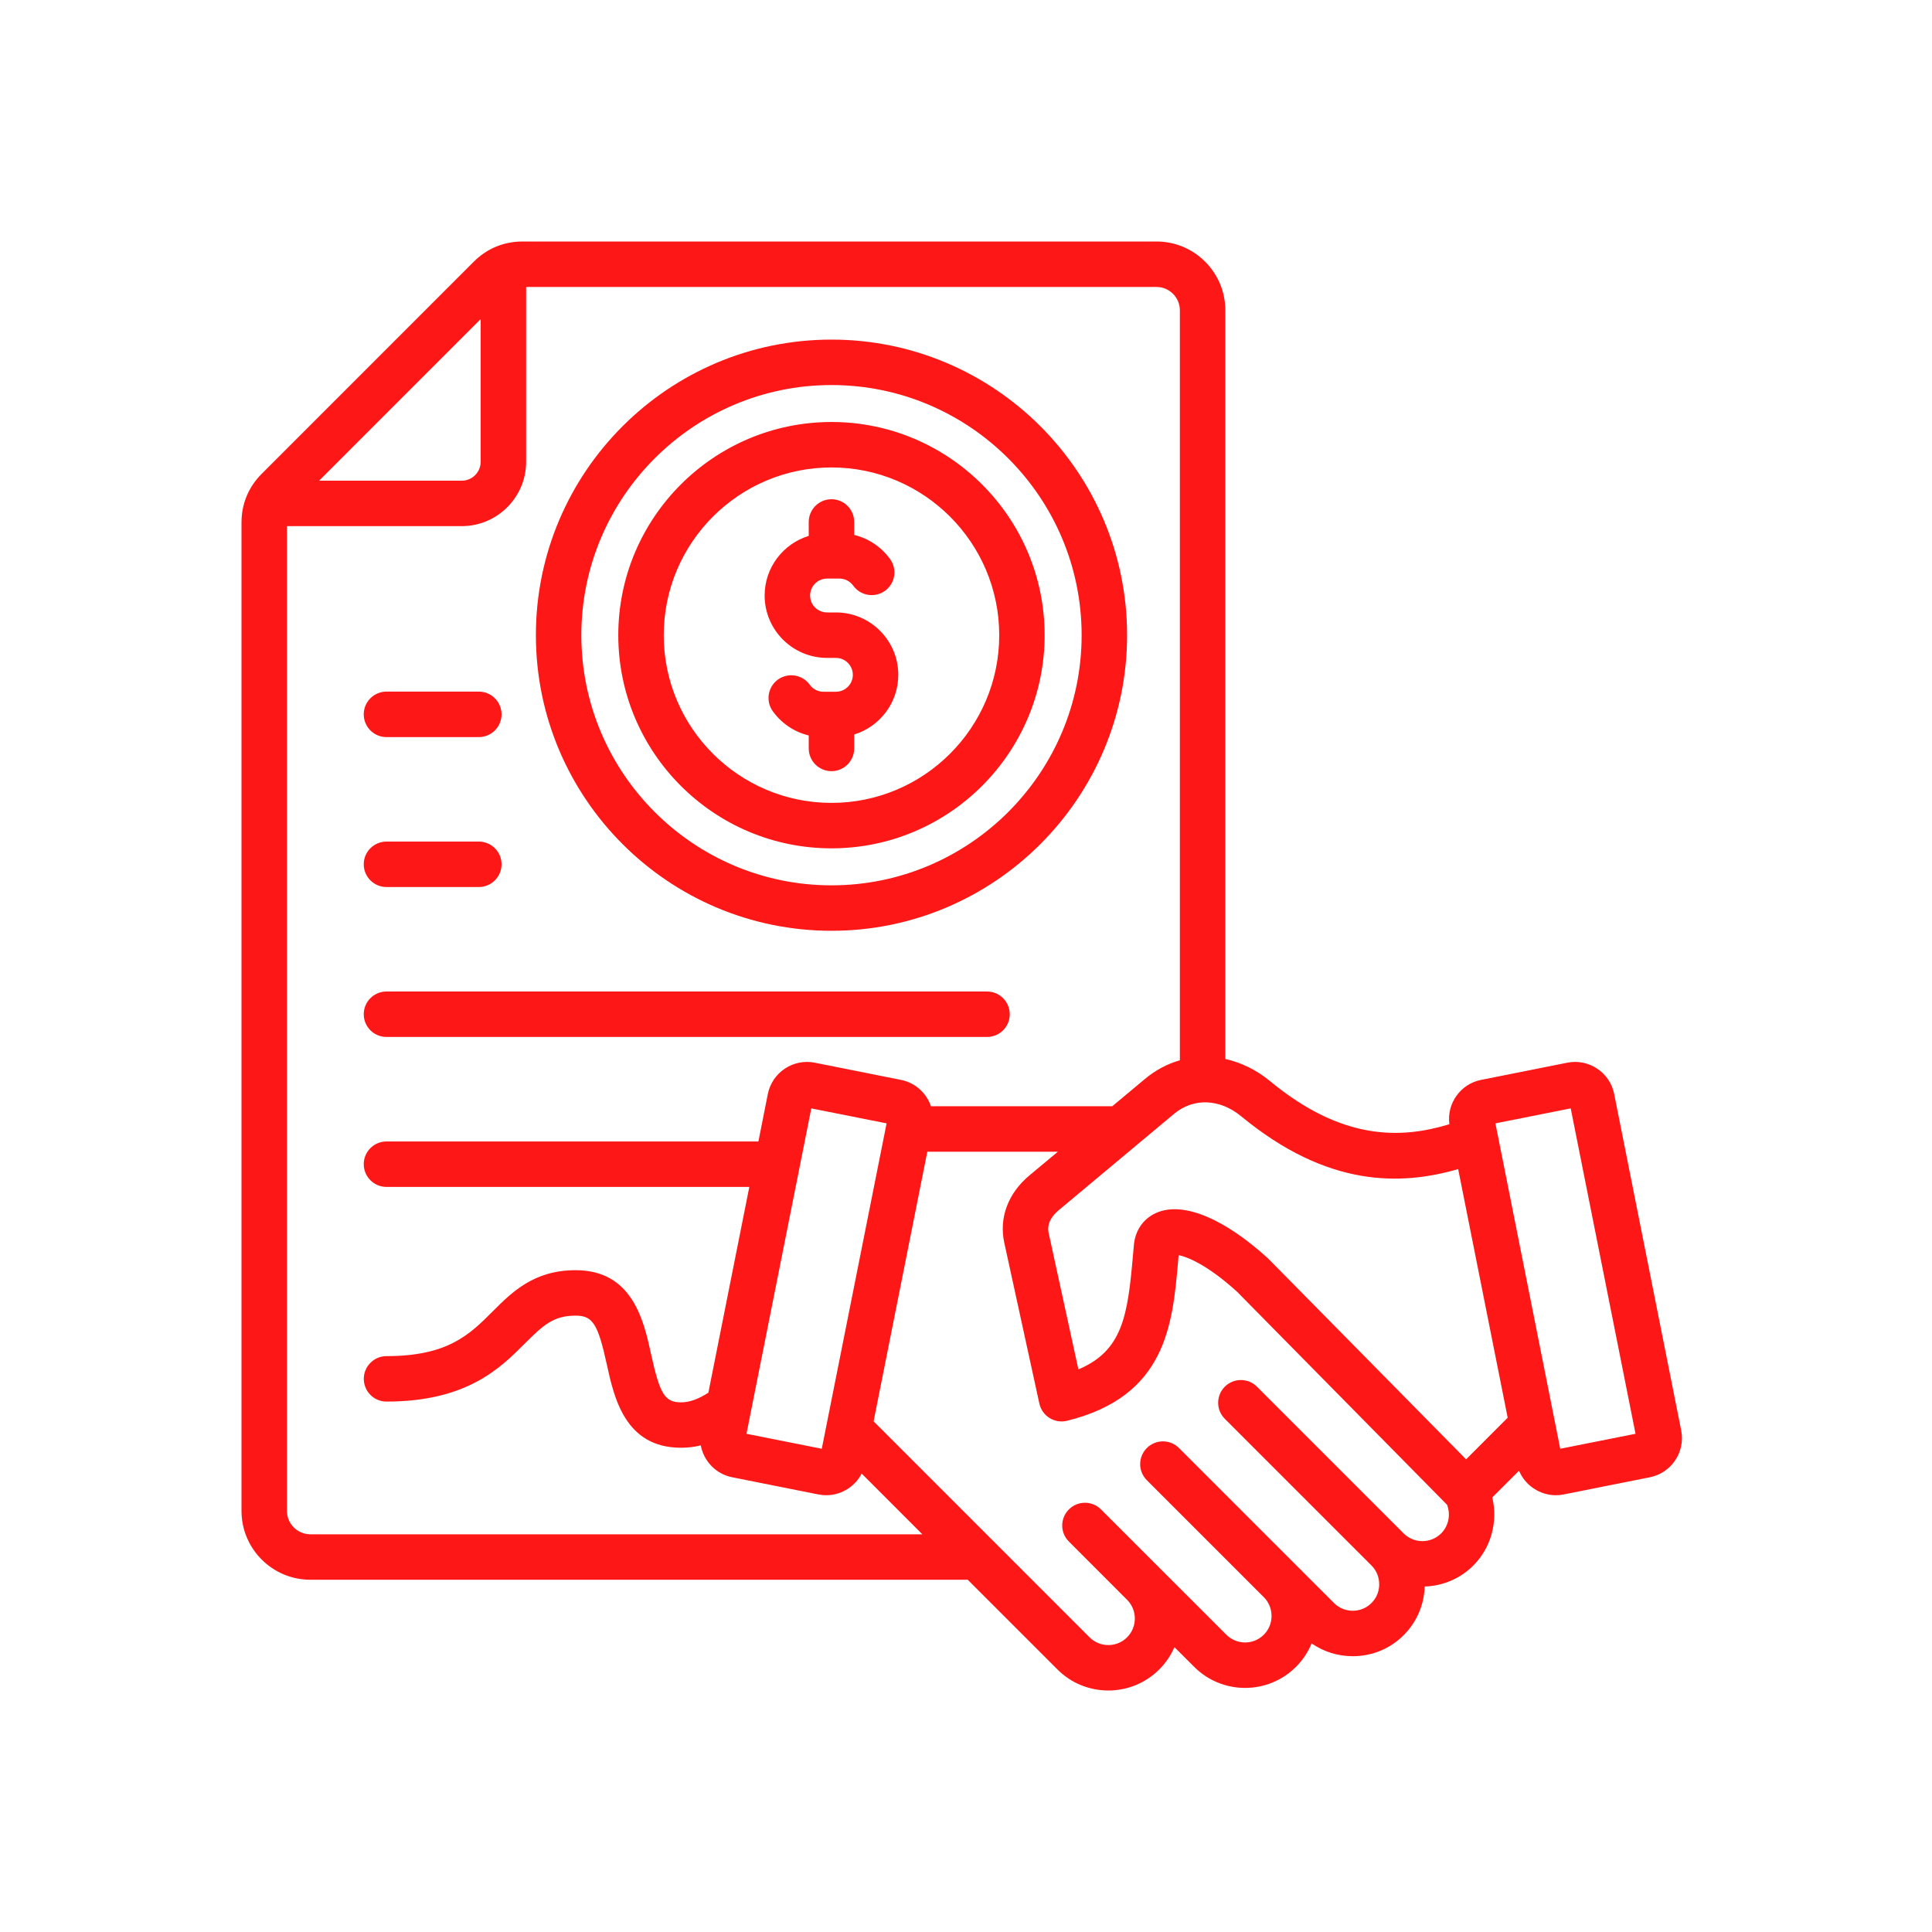 <svg width="40" height="40" viewBox="0 0 40 40" fill="none" xmlns="http://www.w3.org/2000/svg">
<path d="M34.807 29.614L33.42 22.651C33.377 22.435 33.252 22.248 33.069 22.126C32.885 22.003 32.665 21.959 32.449 22.002L30.664 22.358C30.235 22.443 29.95 22.849 30.008 23.276C29.003 23.581 27.792 23.619 26.298 22.386C26.012 22.15 25.694 21.997 25.369 21.925V6.426C25.369 5.639 24.73 5 23.944 5H10.819C10.432 5 10.084 5.144 9.81 5.417L5.418 9.81C5.145 10.083 5 10.432 5 10.818V31.282C5 32.068 5.64 32.707 6.426 32.707H20.036L21.893 34.564C22.183 34.855 22.565 35 22.947 35C23.329 35 23.71 34.855 24.001 34.564C24.138 34.427 24.243 34.27 24.315 34.102L24.724 34.51C25.305 35.092 26.251 35.092 26.832 34.51C26.973 34.369 27.082 34.204 27.156 34.025C27.404 34.197 27.698 34.29 28.007 34.29C28.406 34.29 28.781 34.136 29.061 33.855C29.331 33.585 29.485 33.229 29.496 32.847C29.862 32.836 30.225 32.691 30.504 32.412C30.874 32.042 31.015 31.5 30.896 31.003L31.45 30.449C31.512 30.598 31.616 30.726 31.754 30.817C31.892 30.909 32.05 30.957 32.212 30.957C32.265 30.957 32.32 30.952 32.374 30.941L34.159 30.585C34.605 30.496 34.896 30.061 34.807 29.614ZM30.849 23.281C30.848 23.281 30.848 23.281 30.848 23.281L30.849 23.281ZM30.19 24.205L31.215 29.352L30.354 30.214L26.271 26.072C26.265 26.066 26.259 26.06 26.253 26.054C25.358 25.239 24.532 24.889 23.984 25.093C23.7 25.2 23.515 25.44 23.478 25.754C23.478 25.757 23.477 25.761 23.477 25.765C23.469 25.855 23.461 25.945 23.453 26.033C23.346 27.248 23.236 27.968 22.327 28.352L21.712 25.531C21.665 25.32 21.798 25.157 21.917 25.058L24.31 23.059C24.71 22.726 25.254 22.746 25.698 23.112C27.49 24.59 29.005 24.547 30.19 24.205ZM9.952 6.606V9.56C9.952 9.776 9.777 9.952 9.561 9.952H6.607L9.952 6.606ZM6.426 31.766C6.159 31.766 5.941 31.549 5.941 31.282V10.893H9.56C10.295 10.893 10.893 10.295 10.893 9.56V5.941H23.943C24.21 5.941 24.428 6.158 24.428 6.426V21.952C24.172 22.025 23.927 22.153 23.707 22.337L23.029 22.903H19.274C19.182 22.633 18.953 22.417 18.654 22.358L16.869 22.002C16.422 21.913 15.986 22.204 15.897 22.651L15.702 23.633H8.002C7.742 23.633 7.531 23.843 7.531 24.103C7.531 24.363 7.742 24.574 8.002 24.574H15.514L14.666 28.834C14.457 28.969 14.274 29.034 14.1 29.034C13.766 29.034 13.662 28.867 13.482 28.046C13.33 27.35 13.1 26.298 11.918 26.298C11.053 26.298 10.599 26.752 10.199 27.153C9.724 27.628 9.276 28.077 8.002 28.077C7.743 28.077 7.532 28.288 7.532 28.547C7.532 28.807 7.742 29.018 8.002 29.018C9.665 29.018 10.358 28.325 10.864 27.818C11.255 27.427 11.463 27.239 11.918 27.239C12.271 27.239 12.379 27.408 12.563 28.247C12.713 28.935 12.941 29.974 14.1 29.974C14.238 29.974 14.374 29.958 14.509 29.925C14.569 30.247 14.818 30.517 15.159 30.585L16.944 30.941C16.999 30.952 17.053 30.957 17.107 30.957C17.269 30.957 17.427 30.909 17.564 30.817C17.683 30.738 17.776 30.632 17.84 30.509L19.096 31.766L6.426 31.766ZM17.014 29.995L15.455 29.685L16.548 24.2C16.548 24.198 16.549 24.197 16.549 24.195L16.797 22.948L18.356 23.258L17.014 29.995ZM29.838 31.747C29.624 31.961 29.275 31.961 29.061 31.747L26.024 28.71C25.84 28.526 25.543 28.526 25.358 28.71C25.175 28.894 25.175 29.191 25.358 29.375L28.395 32.412C28.396 32.413 28.396 32.413 28.396 32.413C28.499 32.516 28.555 32.654 28.555 32.801C28.555 32.949 28.499 33.086 28.395 33.189C28.292 33.292 28.155 33.349 28.007 33.349C27.86 33.349 27.722 33.292 27.619 33.189L24.41 29.98C24.226 29.796 23.928 29.796 23.744 29.98C23.56 30.164 23.56 30.462 23.744 30.646L26.166 33.068C26.166 33.068 26.166 33.068 26.166 33.068L26.168 33.07C26.27 33.172 26.326 33.31 26.326 33.457C26.326 33.604 26.269 33.742 26.166 33.845C25.952 34.059 25.604 34.059 25.39 33.845L22.795 31.251C22.611 31.067 22.314 31.067 22.13 31.251C21.946 31.435 21.946 31.733 22.13 31.916L23.335 33.122C23.549 33.336 23.549 33.685 23.335 33.899C23.121 34.113 22.772 34.113 22.558 33.899L18.087 29.427L19.199 23.845H21.902L21.314 24.335C20.87 24.706 20.68 25.215 20.793 25.732L21.519 29.059C21.546 29.183 21.622 29.291 21.73 29.358C21.837 29.425 21.968 29.446 22.091 29.416C24.145 28.909 24.276 27.425 24.391 26.116C24.394 26.073 24.398 26.029 24.402 25.986C24.588 26.024 25.003 26.191 25.61 26.742L29.959 31.154C30.039 31.355 29.993 31.592 29.838 31.747ZM32.303 29.995L30.961 23.258L32.52 22.948L33.862 29.685L32.303 29.995ZM7.531 20.999C7.531 20.739 7.742 20.528 8.002 20.528H20.435C20.695 20.528 20.906 20.739 20.906 20.999C20.906 21.259 20.695 21.469 20.435 21.469H8.002C7.742 21.469 7.531 21.259 7.531 20.999ZM7.531 14.79C7.531 14.53 7.742 14.319 8.002 14.319H9.913C10.173 14.319 10.384 14.53 10.384 14.79C10.384 15.05 10.173 15.261 9.913 15.261H8.002C7.742 15.261 7.531 15.05 7.531 14.79ZM7.531 17.894C7.531 17.634 7.742 17.424 8.002 17.424H9.913C10.173 17.424 10.384 17.634 10.384 17.894C10.384 18.154 10.173 18.365 9.913 18.365H8.002C7.742 18.365 7.531 18.154 7.531 17.894ZM17.215 19.271C20.589 19.271 23.335 16.525 23.335 13.15C23.335 9.776 20.589 7.031 17.215 7.031C13.84 7.031 11.095 9.776 11.095 13.15C11.095 16.525 13.84 19.271 17.215 19.271ZM17.215 7.972C20.07 7.972 22.394 10.295 22.394 13.151C22.394 16.006 20.07 18.33 17.215 18.33C14.359 18.33 12.036 16.006 12.036 13.151C12.036 10.295 14.359 7.972 17.215 7.972ZM17.215 17.564C19.648 17.564 21.628 15.584 21.628 13.15C21.628 10.717 19.648 8.737 17.215 8.737C14.781 8.737 12.801 10.717 12.801 13.15C12.801 15.584 14.781 17.564 17.215 17.564ZM17.215 9.678C19.13 9.678 20.688 11.236 20.688 13.151C20.688 15.066 19.13 16.623 17.215 16.623C15.3 16.623 13.742 15.066 13.742 13.151C13.742 11.236 15.3 9.678 17.215 9.678ZM15.831 12.329C15.831 11.749 16.216 11.257 16.744 11.095V10.807C16.744 10.547 16.955 10.336 17.215 10.336C17.475 10.336 17.685 10.547 17.685 10.807V11.075C17.981 11.147 18.247 11.323 18.428 11.575C18.581 11.785 18.534 12.079 18.323 12.232C18.113 12.384 17.818 12.337 17.666 12.126C17.599 12.034 17.493 11.979 17.381 11.979H17.123C16.93 11.979 16.772 12.137 16.772 12.33C16.772 12.523 16.93 12.68 17.123 12.68H17.307C18.019 12.68 18.598 13.26 18.598 13.972C18.598 14.553 18.213 15.045 17.685 15.207V15.495C17.685 15.755 17.475 15.966 17.215 15.966C16.954 15.966 16.744 15.755 16.744 15.495V15.227C16.448 15.155 16.183 14.979 16.001 14.727C15.848 14.517 15.896 14.222 16.106 14.07C16.317 13.918 16.611 13.965 16.764 14.175C16.83 14.268 16.936 14.322 17.048 14.322H17.306C17.5 14.322 17.657 14.165 17.657 13.972C17.657 13.779 17.5 13.621 17.306 13.621H17.123C16.411 13.621 15.831 13.042 15.831 12.329Z" fill="#FD1716"/>
</svg>

